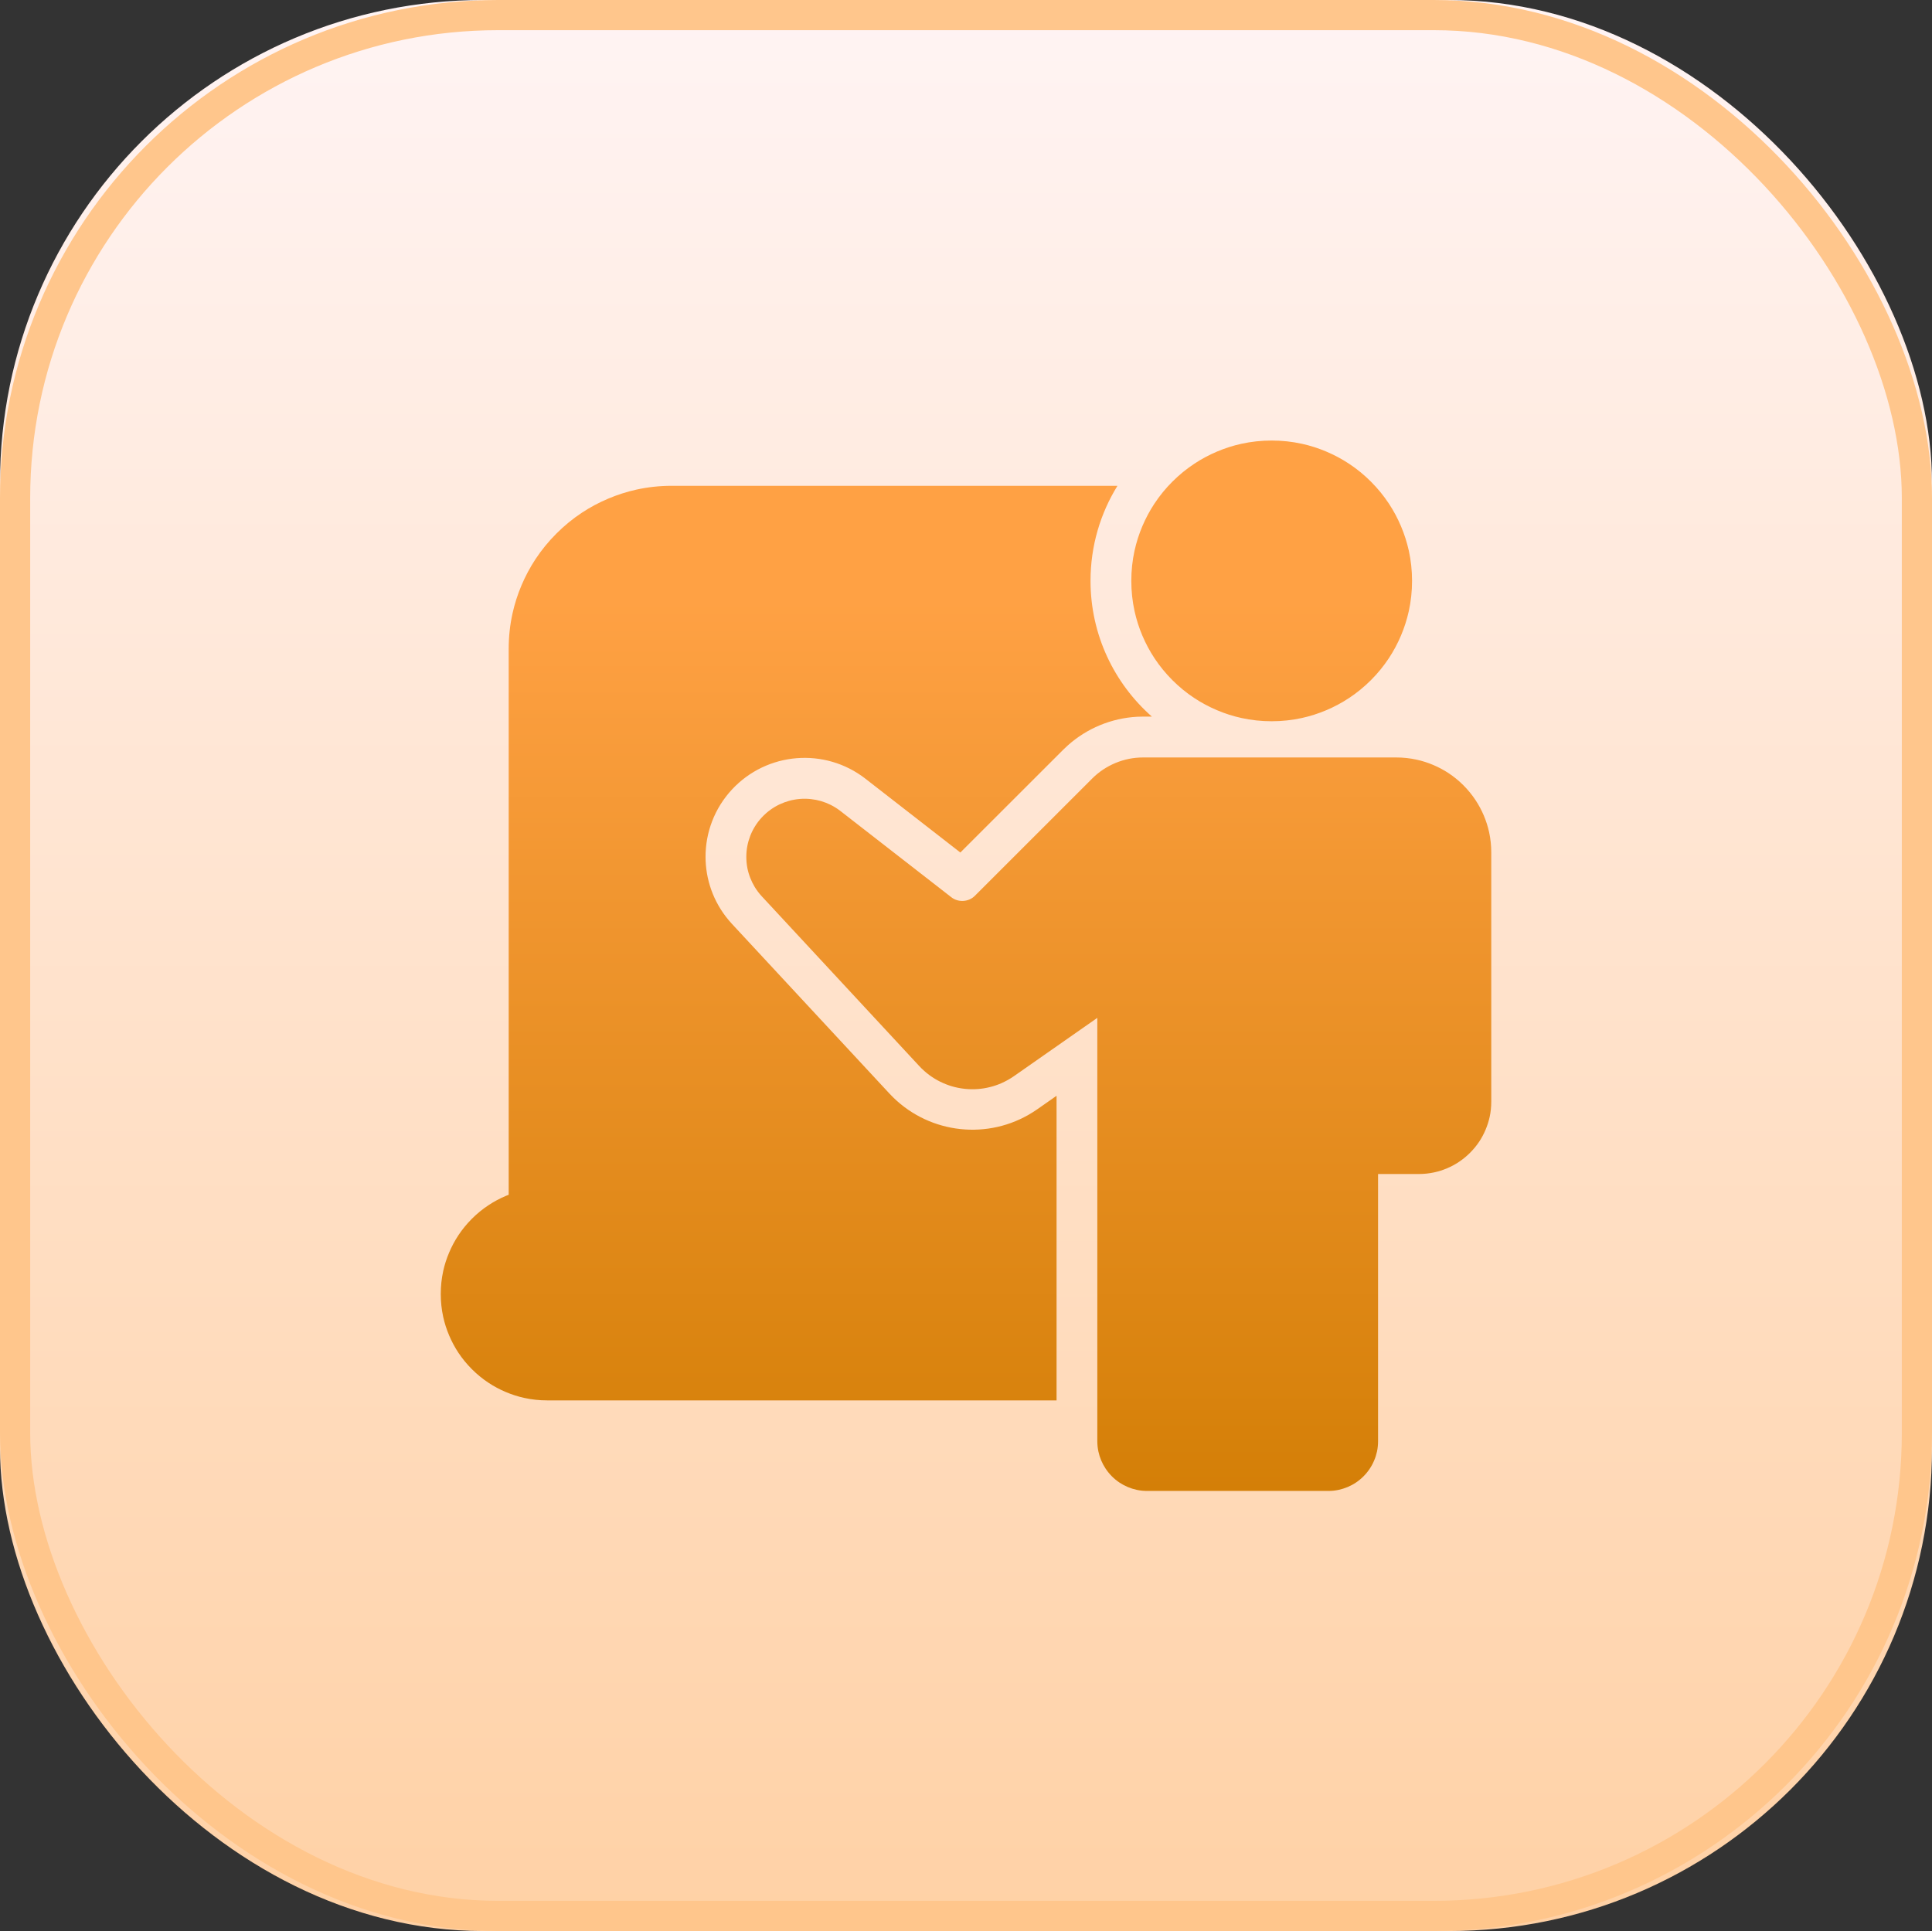 <svg viewBox="0 0 64 63.975" xmlns="http://www.w3.org/2000/svg" xmlns:xlink="http://www.w3.org/1999/xlink" width="64" height="63.975" fill="none" customFrame="#000000">
	<rect x="0" y="0" width="64" height="63.975" fill="#333333" stroke="none"/>
	<mask id="mask_0" width="36.001" height="35.987" x="14" y="13.994" maskUnits="userSpaceOnUse">
		<g filter="url(#pixso_custom_mask_type_luminance)">
			<path id="path-1" d="M36.125 19.243C36.125 21.034 36.911 22.642 38.157 23.741L37.871 23.741L37.673 23.746C36.817 23.791 36.001 24.129 35.364 24.702L35.22 24.839L31.813 28.244L28.67 25.8C27.326 24.755 25.406 24.91 24.247 26.157C23.12 27.369 23.082 29.223 24.133 30.479L24.245 30.607L29.462 36.228L29.588 36.357C30.827 37.571 32.742 37.776 34.209 36.851L34.36 36.751L35 36.303L35 47.731C35 48.627 35.393 49.431 36.016 49.981L14 49.981L14 13.995L39.219 13.994C37.374 15.017 36.125 16.984 36.125 19.243ZM50.001 38.734L50 49.981L45.984 49.981C46.565 49.468 46.947 48.733 46.995 47.909L47 47.731L47 40.234C48.227 40.234 49.317 39.645 50.001 38.734ZM50 13.995L50.001 25.753C49.228 24.591 47.929 23.808 46.445 23.745L46.25 23.741L46.093 23.741C47.339 22.642 48.125 21.034 48.125 19.243C48.125 16.984 46.876 15.017 45.031 13.994L50 13.995Z" fill="rgb(255,255,255)" fill-rule="evenodd" />
		</g>
	</mask>
	<defs>
		<linearGradient id="paint_linear_5" x1="32" x2="32" y1="0" y2="63.975" gradientUnits="userSpaceOnUse">
			<stop stop-color="rgb(255,244,244)" offset="0" stop-opacity="1" />
			<stop stop-color="rgb(255,209,165)" offset="1" stop-opacity="1" />
		</linearGradient>
		<clipPath id="clipPath_3">
			<rect width="40" height="39.984" x="13" y="10.996" fill="rgb(255,255,255)" />
		</clipPath>
		<linearGradient id="paint_linear_6" x1="32.272" x2="32.272" y1="11.582" y2="49.192" gradientUnits="userSpaceOnUse">
			<stop stop-color="rgb(76,180,255)" offset="0.152" stop-opacity="1" />
			<stop stop-color="rgb(7,143,241)" offset="1" stop-opacity="1" />
		</linearGradient>
		<clipPath id="clipPath_4">
			<rect width="42.667" height="42.65" x="11.333" y="9.33" fill="rgb(255,255,255)" />
		</clipPath>
		<linearGradient id="paint_linear_7" x1="25.682" x2="42.842" y1="20.114" y2="44.806" gradientUnits="userSpaceOnUse">
			<stop stop-color="rgb(117,169,255)" offset="0" stop-opacity="1" />
			<stop stop-color="rgb(11,78,192)" offset="0.798" stop-opacity="1" />
		</linearGradient>
		<clipPath id="clipPath_5">
			<rect width="36" height="35.986" x="14" y="13.994" fill="rgb(255,255,255)" />
		</clipPath>
		<filter id="pixso_custom_mask_type_luminance">
			<feColorMatrix type="matrix" values="1 0 0 0 0 0 1 0 0 0 0 0 1 0 0 0 0 0 1 0 " />
		</filter>
		<linearGradient id="paint_linear_8" x1="32.001" x2="32.001" y1="14.595" y2="49.395" gradientUnits="userSpaceOnUse">
			<stop stop-color="rgb(255,161,68)" offset="0.152" stop-opacity="1" />
			<stop stop-color="rgb(212,127,7)" offset="1" stop-opacity="1" />
		</linearGradient>
	</defs>
	<g id="组合 15441">
		<rect id="矩形 6216" width="64" height="63.975" x="0" y="0" rx="16" fill="url(#paint_linear_5)" />
		<rect id="矩形 6216" width="63" height="62.975" x="0.5" y="0.5" rx="16" stroke="rgb(255,198,140)" stroke-width="1" />
		<g id="ic_ebg_undergraduate_students_filled 1" opacity="0" clip-path="url(#clipPath_3)" customFrame="url(#clipPath_3)">
			<rect id="ic_ebg_undergraduate_students_filled 1" width="40" height="39.984" x="13" y="10.996" opacity="0" />
			<g id="ic_ebg_undergraduate_students-本科生/base/ic_ebg_undergraduate_students" opacity="0">
				<path id="合并" d="M15.635 18.387L28.487 11.973C28.748 11.843 29.017 11.745 29.293 11.68C29.57 11.615 29.854 11.582 30.145 11.582C30.437 11.582 30.721 11.615 30.998 11.68Q31.413 11.777 31.804 11.973L33.235 12.687C33.667 12.717 34.093 12.832 34.491 13.03L49.484 20.51C50.131 20.832 50.655 21.357 50.978 22.003C51.8 23.65 51.131 25.651 49.484 26.472L34.491 33.952C33.553 34.42 32.451 34.42 31.514 33.952L17.447 26.935L15.762 27.776C15.744 27.785 15.728 27.796 15.713 27.809C15.699 27.822 15.686 27.837 15.675 27.855C15.665 27.872 15.657 27.89 15.651 27.909L15.651 27.909Q15.643 27.937 15.643 27.967L15.643 40.282C15.643 40.366 15.635 40.449 15.618 40.531C15.602 40.607 15.579 40.681 15.548 40.755C15.518 40.826 15.481 40.893 15.439 40.956C15.395 41.022 15.345 41.083 15.288 41.14Q15.203 41.225 15.105 41.291L15.104 41.291C15.041 41.334 14.973 41.37 14.902 41.4C14.829 41.431 14.754 41.455 14.678 41.471C14.597 41.487 14.514 41.496 14.429 41.496Q14.302 41.496 14.18 41.471C14.104 41.455 14.029 41.431 13.956 41.4Q13.849 41.355 13.754 41.291L13.754 41.291Q13.656 41.226 13.57 41.14C13.514 41.083 13.463 41.022 13.419 40.956C13.377 40.893 13.341 40.826 13.311 40.755Q13.264 40.645 13.24 40.531L13.24 40.531L13.24 40.531C13.223 40.449 13.215 40.366 13.215 40.282L13.215 27.967C13.215 27.839 13.224 27.711 13.242 27.585C13.259 27.468 13.284 27.352 13.317 27.238Q13.367 27.066 13.438 26.904L13.438 26.904Q13.512 26.735 13.61 26.577C13.676 26.471 13.748 26.371 13.826 26.277C13.902 26.186 13.983 26.1 14.071 26.02Q14.203 25.899 14.349 25.797C14.453 25.725 14.563 25.66 14.678 25.602L15.227 25.328C15.153 25.216 15.086 25.1 15.026 24.979C14.945 24.818 14.879 24.654 14.827 24.487Q14.745 24.415 14.667 24.337Q14.453 24.123 14.279 23.881C14.163 23.72 14.06 23.549 13.97 23.369C13.848 23.125 13.755 22.874 13.69 22.616C13.635 22.397 13.6 22.174 13.586 21.945C13.571 21.715 13.578 21.488 13.605 21.264L13.605 21.264L13.605 21.263Q13.65 20.894 13.771 20.533C13.851 20.293 13.953 20.065 14.078 19.849C14.191 19.654 14.322 19.469 14.472 19.294Q14.695 19.033 14.959 18.82C15.166 18.653 15.391 18.509 15.635 18.387ZM30.776 13.398L16.52 20.51C16.017 20.761 15.605 21.121 15.299 21.548C15.301 21.527 15.303 21.507 15.305 21.486C15.321 21.348 15.351 21.211 15.396 21.076C15.442 20.942 15.499 20.814 15.57 20.694C15.629 20.594 15.697 20.498 15.774 20.409Q15.885 20.279 16.014 20.172C16.131 20.074 16.26 19.991 16.4 19.921L29.252 13.507C29.393 13.437 29.538 13.384 29.686 13.349C29.835 13.314 29.988 13.296 30.145 13.296C30.303 13.296 30.456 13.314 30.604 13.349C30.662 13.363 30.719 13.379 30.776 13.398ZM18.594 30.3L18.594 37.954Q18.594 38.279 18.68 38.579L18.68 38.579C18.737 38.78 18.822 38.972 18.936 39.156C19.05 39.34 19.184 39.503 19.338 39.643C19.492 39.784 19.666 39.902 19.859 39.999L20.526 40.332L20.526 42.434C20.526 43.066 20.883 43.643 21.448 43.925L31.514 48.946C31.725 49.052 31.944 49.133 32.168 49.191L32.167 36.742C31.559 36.654 30.961 36.47 30.397 36.188L20.526 31.264L20.526 38.403C20.515 38.395 20.505 38.386 20.494 38.376C20.456 38.341 20.422 38.301 20.394 38.255C20.366 38.209 20.344 38.16 20.33 38.11C20.316 38.06 20.309 38.008 20.309 37.954L20.309 31.156L18.594 30.3ZM45.51 42.419L45.51 31.248L35.607 36.188C35.043 36.47 34.444 36.654 33.835 36.742L33.835 49.191C34.059 49.134 34.279 49.052 34.491 48.946L44.587 43.909C45.153 43.627 45.51 43.05 45.51 42.419Z" fill="url(#paint_linear_6)" fill-rule="evenodd" />
			</g>
			<g id="科研机构" customFrame="url(#clipPath_4)">
				<rect id="科研机构" width="42.667" height="42.65" x="11.333" y="9.33" />
				<path id="矢量 189" d="M26.006 32.04L22.087 36.026C21.485 36.636 20.52 36.636 19.923 36.026L16.678 32.718C16.076 32.107 16.076 31.12 16.678 30.514L31.196 15.711C31.797 15.1 32.763 15.1 33.36 15.711L36.606 19.019C37.207 19.63 37.207 20.616 36.606 21.223L31.761 26.16C32.927 26.91 33.7 28.224 33.7 29.719C33.7 29.782 33.699 29.844 33.696 29.906C35.817 33.058 35.584 42.462 35.329 45.294L27.02 45.294C31.204 41.663 31.223 36.8 30.156 33.888C29.945 33.921 29.728 33.938 29.508 33.938C28.044 33.938 26.756 33.184 26.006 32.04ZM31.273 29.719C31.273 30.701 30.484 31.496 29.508 31.496C28.535 31.496 27.741 30.701 27.741 29.719C27.741 28.737 28.531 27.942 29.508 27.942C30.484 27.946 31.273 28.741 31.273 29.719ZM40.574 32.245C40.615 32.413 40.623 32.596 40.645 32.772C40.637 32.865 40.634 32.962 40.626 33.056C40.586 33.653 40.148 33.918 39.675 33.948C39.436 33.964 39.215 33.9 38.997 33.836C38.619 33.727 38.249 33.851 38.016 34.123C37.698 34.486 37.55 34.93 37.442 35.393C37.32 35.916 37.509 36.558 38.105 36.767C38.312 36.842 38.497 37.032 38.645 37.212C38.864 37.473 38.886 37.79 38.734 38.104C38.575 38.429 38.308 38.649 37.983 38.787C37.531 38.978 37.383 39.344 37.416 39.792C37.453 40.352 37.649 40.867 37.99 41.319C38.249 41.663 38.597 41.786 39.016 41.689C39.304 41.625 39.59 41.566 39.889 41.607C40.271 41.659 40.56 41.987 40.578 42.376C40.59 42.607 40.519 42.813 40.438 43.026C40.375 43.19 40.33 43.358 40.36 43.545C40.404 43.821 40.556 44.015 40.76 44.183C41.208 44.553 41.737 44.739 42.296 44.844C42.748 44.93 43.259 44.781 43.47 44.239C43.559 44.008 43.711 43.821 43.907 43.675C44.211 43.444 44.547 43.388 44.903 43.548C45.207 43.687 45.399 43.929 45.533 44.232C45.736 44.691 46.088 44.919 46.521 44.863C47.043 44.792 47.528 44.612 47.969 44.31C48.354 44.045 48.569 43.545 48.35 43.052C48.254 42.835 48.239 42.611 48.254 42.38C48.28 42.017 48.598 41.666 48.946 41.603C49.276 41.543 49.591 41.603 49.906 41.685C50.357 41.801 50.72 41.644 51.02 41.304C51.353 40.927 51.501 40.464 51.587 39.978C51.638 39.672 51.601 39.389 51.412 39.131C51.264 38.929 51.057 38.81 50.839 38.705C50.198 38.403 50.039 37.566 50.524 37.047C50.672 36.89 50.842 36.775 51.038 36.689C51.475 36.495 51.664 36.177 51.623 35.785C51.564 35.218 51.405 34.672 51.064 34.198C50.768 33.787 50.368 33.66 49.902 33.855C49.669 33.952 49.428 34 49.176 33.989C48.702 33.97 48.283 33.571 48.243 33.097C48.224 32.888 48.258 32.686 48.328 32.488C48.391 32.312 48.454 32.13 48.413 31.932C48.35 31.607 48.132 31.398 47.895 31.203C47.495 30.875 47.014 30.74 46.514 30.666C46.203 30.621 45.936 30.714 45.74 30.968C45.64 31.099 45.547 31.241 45.477 31.386C45.181 31.999 44.31 32.238 43.792 31.737C43.626 31.577 43.518 31.386 43.422 31.181C43.244 30.8 42.948 30.613 42.541 30.662C41.959 30.733 41.4 30.89 40.934 31.271C40.626 31.517 40.471 31.831 40.574 32.245ZM12.915 33.808L18.871 39.762C19.105 39.996 19.484 39.996 19.718 39.762L20.169 39.311C20.403 39.078 20.403 38.699 20.169 38.465L14.212 32.511C13.978 32.277 13.6 32.277 13.366 32.511L12.915 32.961C12.681 33.195 12.681 33.574 12.915 33.808ZM44.557 40.203C43.259 40.217 42.188 39.147 42.185 37.833C42.183 36.53 43.223 35.482 44.541 35.465C45.844 35.448 46.918 36.507 46.926 37.824C46.938 39.127 45.878 40.189 44.557 40.203ZM24.294 46.499L37.921 46.499C38.168 46.499 38.371 46.294 38.366 46.05L38.366 45.748C38.366 45.504 38.168 45.299 37.921 45.299L24.294 45.299C24.051 45.299 23.848 45.5 23.848 45.748L23.848 46.05C23.848 46.294 24.047 46.499 24.294 46.499Z" opacity="0.9" fill="url(#paint_linear_7)" fill-rule="evenodd" />
			</g>
		</g>
		<g id="ic_ebg_faculty_filled 2" clip-path="url(#clipPath_5)" customFrame="url(#clipPath_5)">
			<rect id="ic_ebg_faculty_filled 2" width="36" height="35.986" x="14" y="13.994" />
			<g id="ic_ebg_faculty-教职工/base/ic_ebg_faculty">
				<g id="蒙版" />
				<g id="mask" mask="url(#mask_0)" />
				<path id="合并" d="M42.126 23.895Q42.639 23.895 43.129 23.787L43.129 23.787L43.129 23.787Q43.541 23.696 43.936 23.529Q44.332 23.361 44.685 23.128L44.686 23.128L44.686 23.128C44.946 22.956 45.189 22.758 45.414 22.533C45.639 22.308 45.837 22.065 46.009 21.805C46.164 21.57 46.298 21.32 46.41 21.055C46.521 20.792 46.607 20.523 46.668 20.248L46.668 20.248Q46.776 19.758 46.776 19.245Q46.776 18.731 46.668 18.241C46.607 17.967 46.521 17.698 46.41 17.435C46.298 17.17 46.164 16.92 46.009 16.685C45.837 16.425 45.639 16.182 45.414 15.957Q45.076 15.619 44.686 15.362L44.686 15.362C44.45 15.206 44.2 15.073 43.936 14.961C43.672 14.849 43.404 14.763 43.129 14.703L43.129 14.703L43.129 14.703Q42.639 14.595 42.126 14.595Q41.612 14.595 41.122 14.703L41.122 14.703C40.848 14.763 40.579 14.849 40.315 14.961C40.051 15.073 39.801 15.206 39.566 15.362C39.305 15.533 39.063 15.732 38.837 15.957Q38.5 16.294 38.243 16.684L38.242 16.685Q38.009 17.038 37.841 17.435Q37.674 17.83 37.584 18.241L37.583 18.242Q37.476 18.732 37.476 19.245C37.476 19.587 37.512 19.922 37.584 20.248Q37.674 20.66 37.841 21.055Q38.009 21.451 38.242 21.805L38.242 21.805L38.242 21.805Q38.5 22.195 38.837 22.533Q39.175 22.871 39.565 23.128C39.801 23.284 40.051 23.417 40.315 23.529C40.579 23.641 40.848 23.727 41.122 23.787Q41.612 23.895 42.126 23.895ZM38.157 23.741C36.911 22.642 36.125 21.034 36.125 19.243C36.125 18.088 36.451 17.01 37.017 16.095L22.251 16.095Q21.652 16.095 21.082 16.221C20.765 16.291 20.453 16.391 20.148 16.52Q19.689 16.714 19.279 16.984L19.279 16.984L19.279 16.984L19.279 16.984Q18.825 17.284 18.432 17.677Q18.04 18.069 17.74 18.523Q17.47 18.933 17.275 19.393Q17.082 19.85 16.977 20.326Q16.851 20.897 16.851 21.495L16.851 39.583Q16.802 39.602 16.753 39.622Q16.451 39.75 16.183 39.928Q15.888 40.122 15.633 40.377Q15.378 40.632 15.183 40.927L15.183 40.927L15.183 40.928Q15.005 41.196 14.878 41.498Q14.75 41.799 14.681 42.113L14.681 42.114L14.681 42.114L14.681 42.114Q14.601 42.483 14.601 42.87Q14.601 43.257 14.681 43.626L14.681 43.626L14.681 43.626Q14.75 43.941 14.878 44.242C14.963 44.443 15.065 44.634 15.183 44.813L15.183 44.813L15.183 44.813Q15.378 45.108 15.633 45.362C15.803 45.532 15.986 45.682 16.183 45.812C16.362 45.931 16.552 46.032 16.753 46.117Q17.055 46.245 17.369 46.314L17.371 46.314L17.371 46.314Q17.739 46.395 18.126 46.395L35 46.395L35 36.303L34.36 36.751L34.209 36.851C32.742 37.776 30.827 37.571 29.588 36.357L29.462 36.228L24.245 30.607L24.133 30.479C23.626 29.873 23.372 29.128 23.372 28.383C23.372 27.584 23.664 26.785 24.247 26.157C25.406 24.91 27.326 24.755 28.67 25.8L31.813 28.244L35.22 24.839L35.364 24.703C36.001 24.129 36.817 23.792 37.673 23.746L37.871 23.741L38.157 23.741ZM31.508 29.721C31.567 29.768 31.631 29.802 31.699 29.822C31.766 29.843 31.838 29.851 31.913 29.847C31.989 29.842 32.059 29.825 32.123 29.796C32.188 29.767 32.247 29.726 32.3 29.672L36.175 25.798C36.287 25.685 36.408 25.586 36.538 25.499L36.538 25.499Q36.733 25.369 36.953 25.277Q37.174 25.186 37.403 25.14C37.556 25.11 37.713 25.095 37.872 25.095L46.25 25.095C46.48 25.095 46.705 25.119 46.924 25.167Q47.206 25.228 47.477 25.343C47.657 25.419 47.827 25.51 47.988 25.616Q48.251 25.79 48.478 26.017C48.629 26.169 48.763 26.332 48.879 26.508Q49.038 26.748 49.153 27.018C49.229 27.199 49.288 27.383 49.329 27.571C49.377 27.791 49.4 28.015 49.4 28.245L49.4 36.495C49.4 36.668 49.383 36.838 49.347 37.004C49.315 37.148 49.27 37.29 49.211 37.429C49.153 37.567 49.083 37.698 49.002 37.821C48.914 37.953 48.812 38.077 48.697 38.192Q48.525 38.364 48.326 38.496L48.326 38.496C48.203 38.578 48.073 38.648 47.935 38.706C47.796 38.765 47.654 38.81 47.509 38.841C47.343 38.877 47.174 38.895 47 38.895L45.65 38.895L45.65 47.745C45.65 47.862 45.639 47.977 45.615 48.089C45.593 48.19 45.562 48.29 45.52 48.387C45.48 48.483 45.431 48.574 45.374 48.659C45.314 48.749 45.245 48.834 45.167 48.912Q45.05 49.029 44.915 49.119C44.83 49.176 44.739 49.224 44.643 49.265C44.545 49.306 44.446 49.337 44.344 49.359Q44.176 49.395 44 49.395L38 49.395C37.883 49.395 37.769 49.383 37.657 49.359C37.555 49.337 37.455 49.306 37.358 49.265C37.262 49.224 37.171 49.175 37.086 49.119C36.996 49.059 36.912 48.99 36.834 48.912C36.756 48.834 36.687 48.749 36.627 48.659C36.57 48.574 36.521 48.483 36.48 48.387C36.439 48.29 36.408 48.19 36.386 48.089C36.362 47.977 36.35 47.862 36.35 47.745L36.35 33.722L33.587 35.654C33.459 35.743 33.325 35.818 33.186 35.88L33.185 35.881L33.185 35.881Q32.998 35.964 32.797 36.014C32.663 36.048 32.529 36.07 32.393 36.08C32.248 36.091 32.103 36.089 31.957 36.073C31.81 36.057 31.668 36.029 31.529 35.988C31.399 35.949 31.272 35.899 31.148 35.838C31.024 35.777 30.907 35.706 30.796 35.625C30.673 35.535 30.558 35.433 30.452 35.319L25.235 29.695C25.147 29.6 25.07 29.498 25.003 29.389L25.003 29.389L25.003 29.389Q24.914 29.242 24.851 29.079Q24.788 28.917 24.756 28.75L24.756 28.75C24.734 28.631 24.723 28.511 24.723 28.388C24.723 28.265 24.734 28.144 24.757 28.026C24.778 27.914 24.81 27.805 24.851 27.697C24.893 27.588 24.944 27.485 25.004 27.387C25.07 27.278 25.148 27.176 25.236 27.081Q25.368 26.939 25.523 26.827L25.523 26.827Q25.663 26.726 25.82 26.651Q25.977 26.577 26.141 26.532C26.257 26.5 26.376 26.479 26.498 26.469Q26.681 26.454 26.861 26.474L26.861 26.474C26.974 26.486 27.086 26.508 27.197 26.54C27.308 26.573 27.415 26.615 27.518 26.666C27.632 26.723 27.74 26.791 27.842 26.87L31.508 29.721Z" fill="url(#paint_linear_8)" fill-rule="evenodd" />
			</g>
		</g>
	</g>
</svg>
